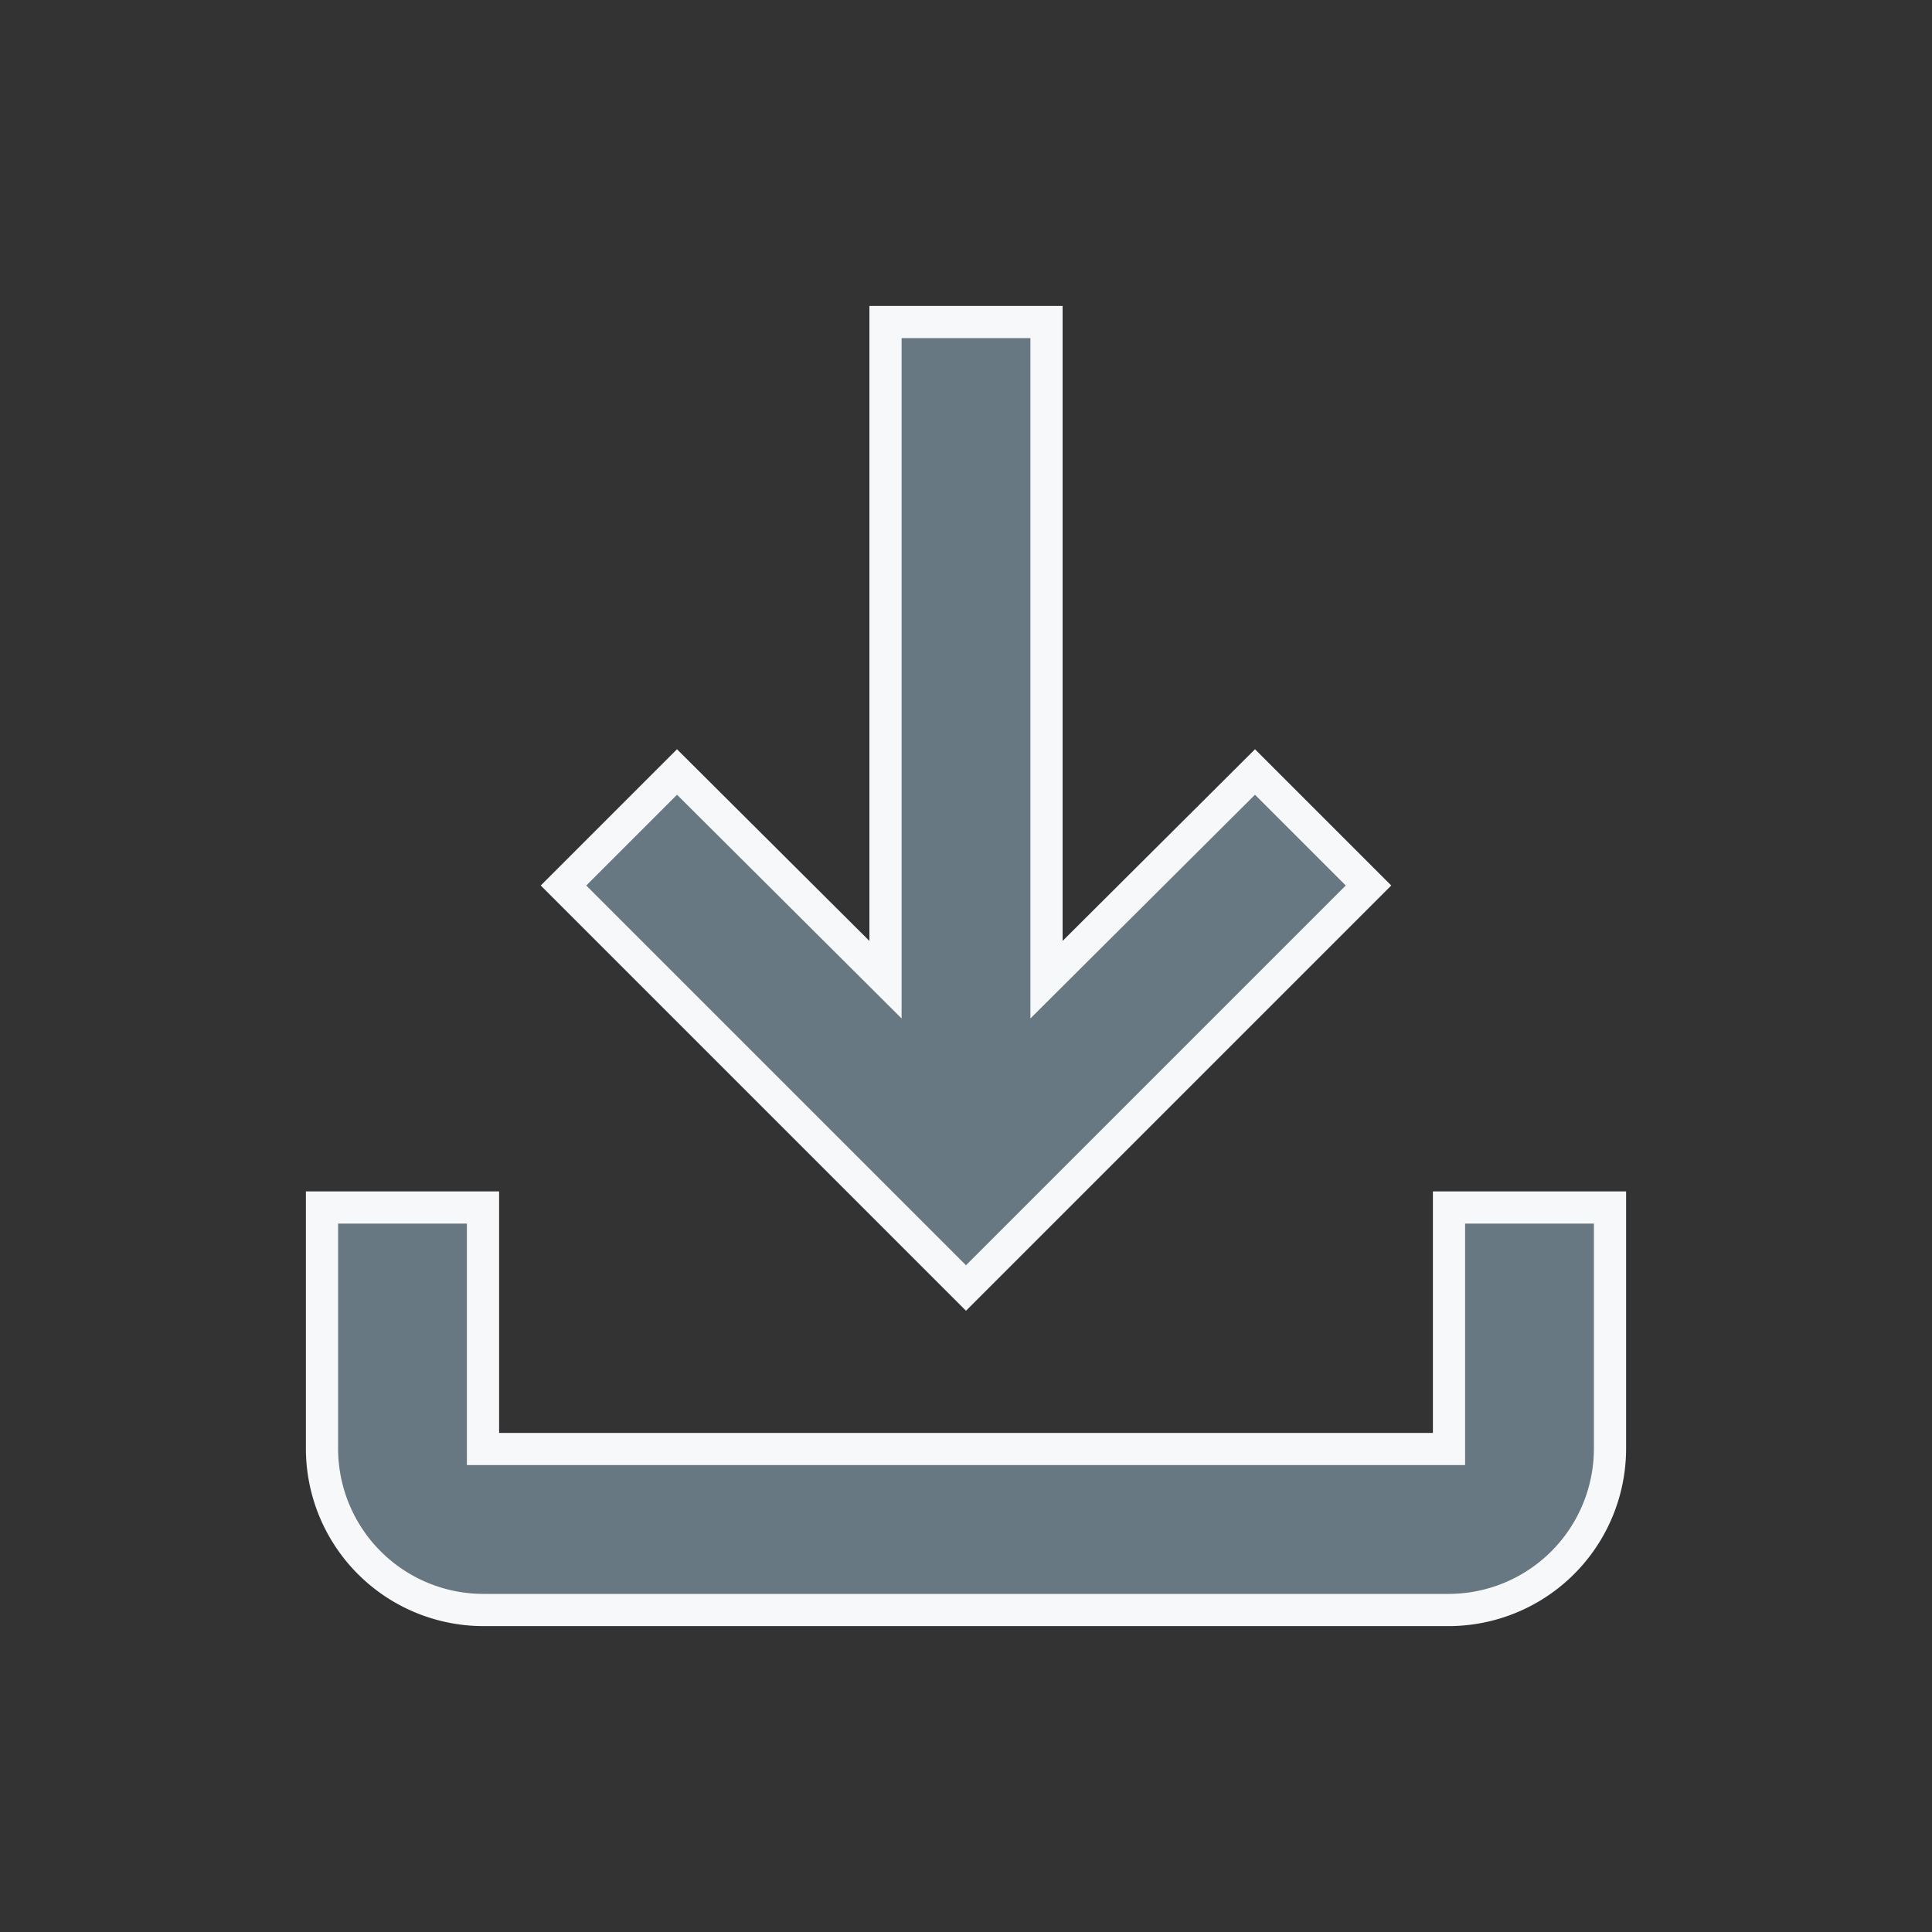 <svg xmlns="http://www.w3.org/2000/svg" width="24" height="24" viewBox="0 0 24 24">
    <rect x="0" y="0" width="24" height="24" fill="#333333" stroke="none"/>
    <g>
        <path fill="none" d="M0 0H24V24H0z"/>
    </g>
    <g>
        <path fill="#687882" stroke="#f7f8fa" stroke-width="0.4px" d="M18 15v3H6v-3H4v3a2.006 2.006 0 0 0 2 2h12a2.006 2.006 0 0 0 2-2v-3zm-1-4l-1.41-1.41L13 12.17V4h-2v8.17L8.41 9.59 7 11l5 5z"/>
    </g>
</svg>
